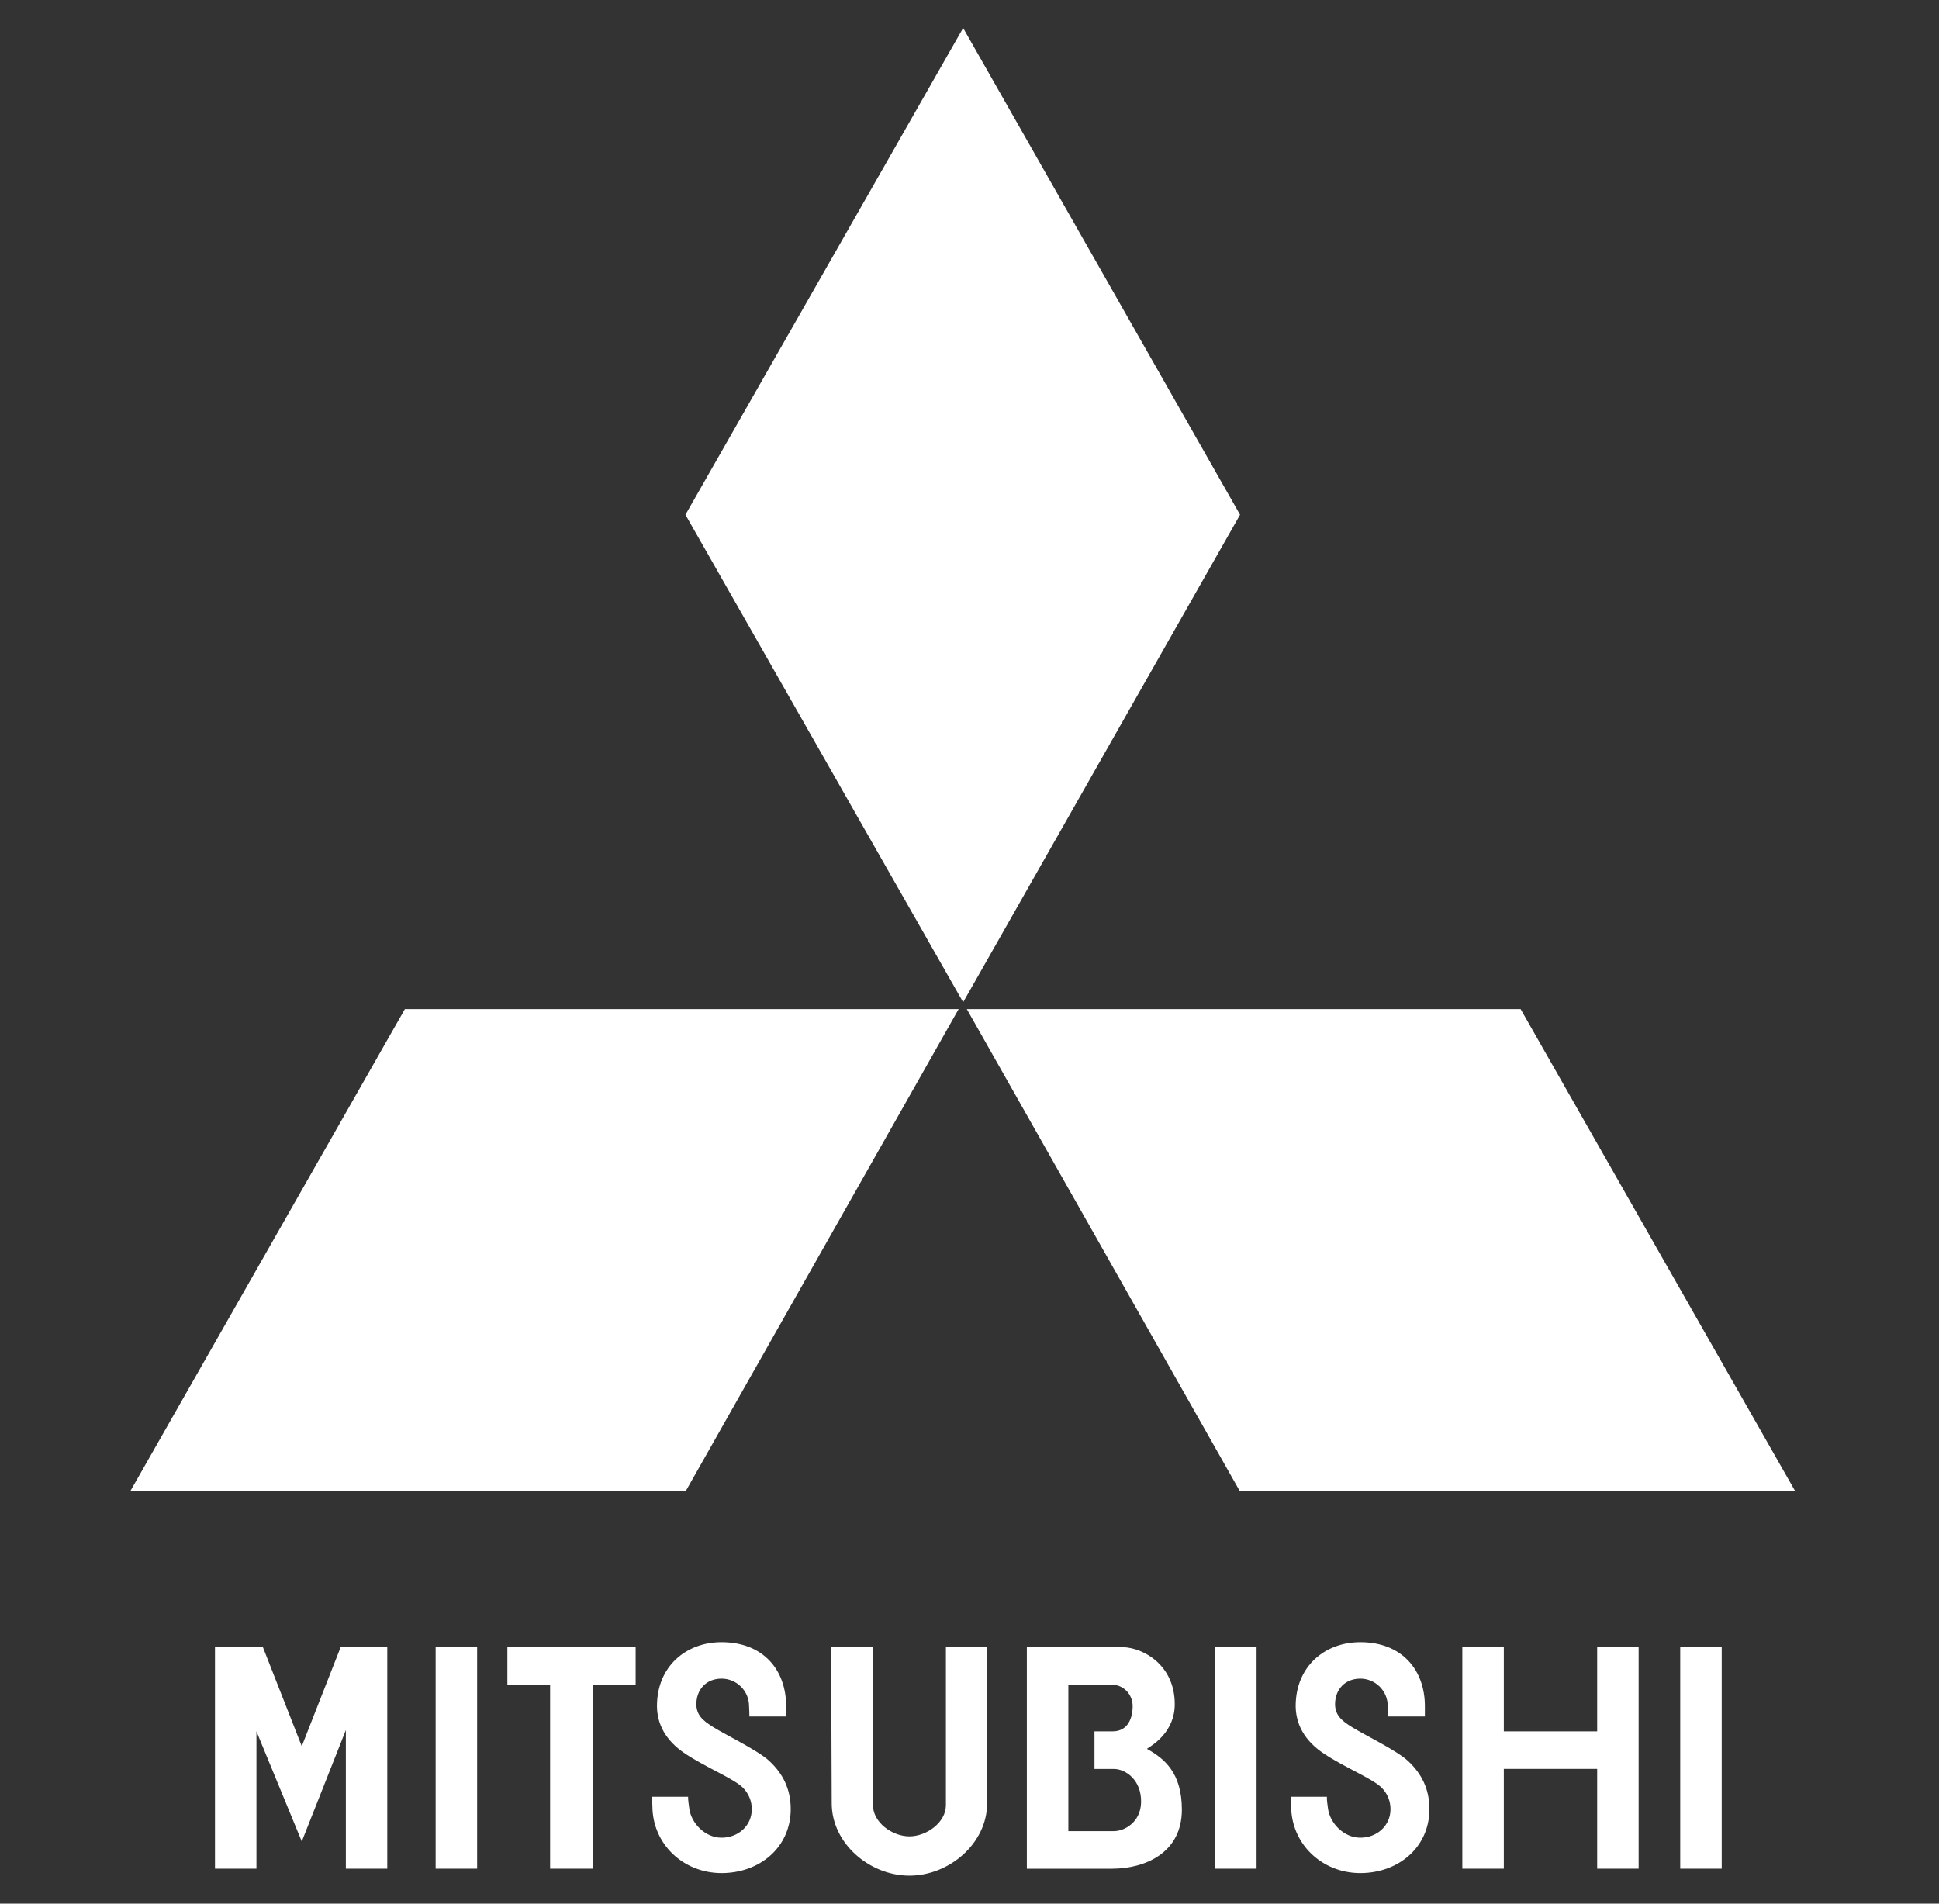 <svg width="55" height="54" viewBox="0 0 55 54" fill="none" xmlns="http://www.w3.org/2000/svg">
<rect x="0" y="0" width="55" height="54" fill="#333333" stroke="none"/>
<path fill-rule="evenodd" clip-rule="evenodd" d="M27.192 28.625H11.484L3.698 42.296H19.452L27.192 28.625ZM35.174 14.601L27.32 0.794L19.443 14.601L27.32 28.43L35.174 14.601ZM35.166 42.296H50.919L43.133 28.625H27.424L35.166 42.296Z" fill="white"/>
<path fill-rule="evenodd" clip-rule="evenodd" d="M34.467 53.008H35.643V46.724H34.467V53.008ZM47.66 53.008H48.837V46.724H47.66V53.008ZM12.357 53.008H13.534V46.724H12.357V53.008ZM18.03 46.724H14.392V47.79H15.604V53.008H16.817V47.79H18.03V46.724ZM45.304 49.113H42.656V46.724H41.479V53.008H42.656V50.178H45.304V53.008H46.48V46.724H45.304V49.113ZM8.56 49.535L7.457 46.724H6.098V53.008H7.274V49.113L8.56 52.236L9.81 49.076V53.008H10.985V46.724H9.663L8.56 49.535ZM27.996 46.725H26.831V51.208C26.831 51.696 26.284 52.091 25.796 52.091C25.308 52.091 24.762 51.696 24.762 51.208V46.725H23.575L23.592 51.153C23.592 52.287 24.662 53.206 25.796 53.206C26.93 53.206 28 52.287 28 51.153L27.996 46.725ZM32.532 49.609C32.697 49.499 33.322 49.131 33.322 48.341C33.322 47.238 32.44 46.742 31.852 46.724H29.127V53.009H31.539C32.495 53.009 33.524 52.549 33.524 51.336C33.524 50.289 33.029 49.884 32.532 49.609ZM31.595 51.943H30.304V47.79H31.54C31.871 47.79 32.128 48.065 32.128 48.396C32.128 48.727 32 49.113 31.558 49.113H31.045V50.179H31.595C31.926 50.179 32.385 50.491 32.367 51.134C32.351 51.685 31.907 51.943 31.595 51.943ZM18.501 50.969C18.492 51.033 18.501 51.107 18.505 51.226C18.505 52.31 19.383 53.133 20.467 53.133C21.551 53.133 22.429 52.402 22.429 51.318C22.429 50.748 22.206 50.307 21.817 49.949C21.501 49.656 20.598 49.218 20.247 49.002C19.916 48.8 19.76 48.644 19.752 48.35C19.752 47.92 20.036 47.617 20.467 47.617C20.674 47.617 20.872 47.699 21.018 47.845C21.165 47.991 21.247 48.189 21.247 48.396C21.254 48.507 21.257 48.617 21.257 48.69H22.299V48.396C22.299 47.385 21.662 46.583 20.467 46.583C19.455 46.583 18.635 47.275 18.635 48.396C18.638 48.892 18.868 49.37 19.438 49.747C20.05 50.151 20.816 50.454 21.073 50.711C21.228 50.867 21.325 51.081 21.325 51.318C21.325 51.791 20.94 52.129 20.467 52.129C19.993 52.129 19.612 51.713 19.554 51.318C19.542 51.217 19.511 51.042 19.52 50.968H18.501V50.969ZM38.364 49.002C38.033 48.8 37.877 48.644 37.869 48.35C37.869 47.92 38.154 47.617 38.585 47.617C38.792 47.617 38.99 47.699 39.136 47.845C39.282 47.991 39.364 48.19 39.364 48.396C39.372 48.507 39.375 48.617 39.375 48.69H40.417V48.396C40.417 47.385 39.779 46.583 38.585 46.583C37.573 46.583 36.752 47.275 36.752 48.396C36.756 48.892 36.986 49.37 37.556 49.747C38.168 50.151 38.934 50.454 39.191 50.711C39.346 50.867 39.442 51.081 39.442 51.318C39.442 51.791 39.058 52.129 38.585 52.129C38.111 52.129 37.73 51.713 37.671 51.318C37.659 51.217 37.629 51.042 37.638 50.968H36.618C36.609 51.033 36.618 51.106 36.623 51.226C36.623 52.309 37.501 53.133 38.585 53.133C39.668 53.133 40.546 52.401 40.546 51.318C40.546 50.748 40.323 50.307 39.935 49.949C39.618 49.656 38.716 49.218 38.364 49.002Z" fill="white"/>
</svg>

